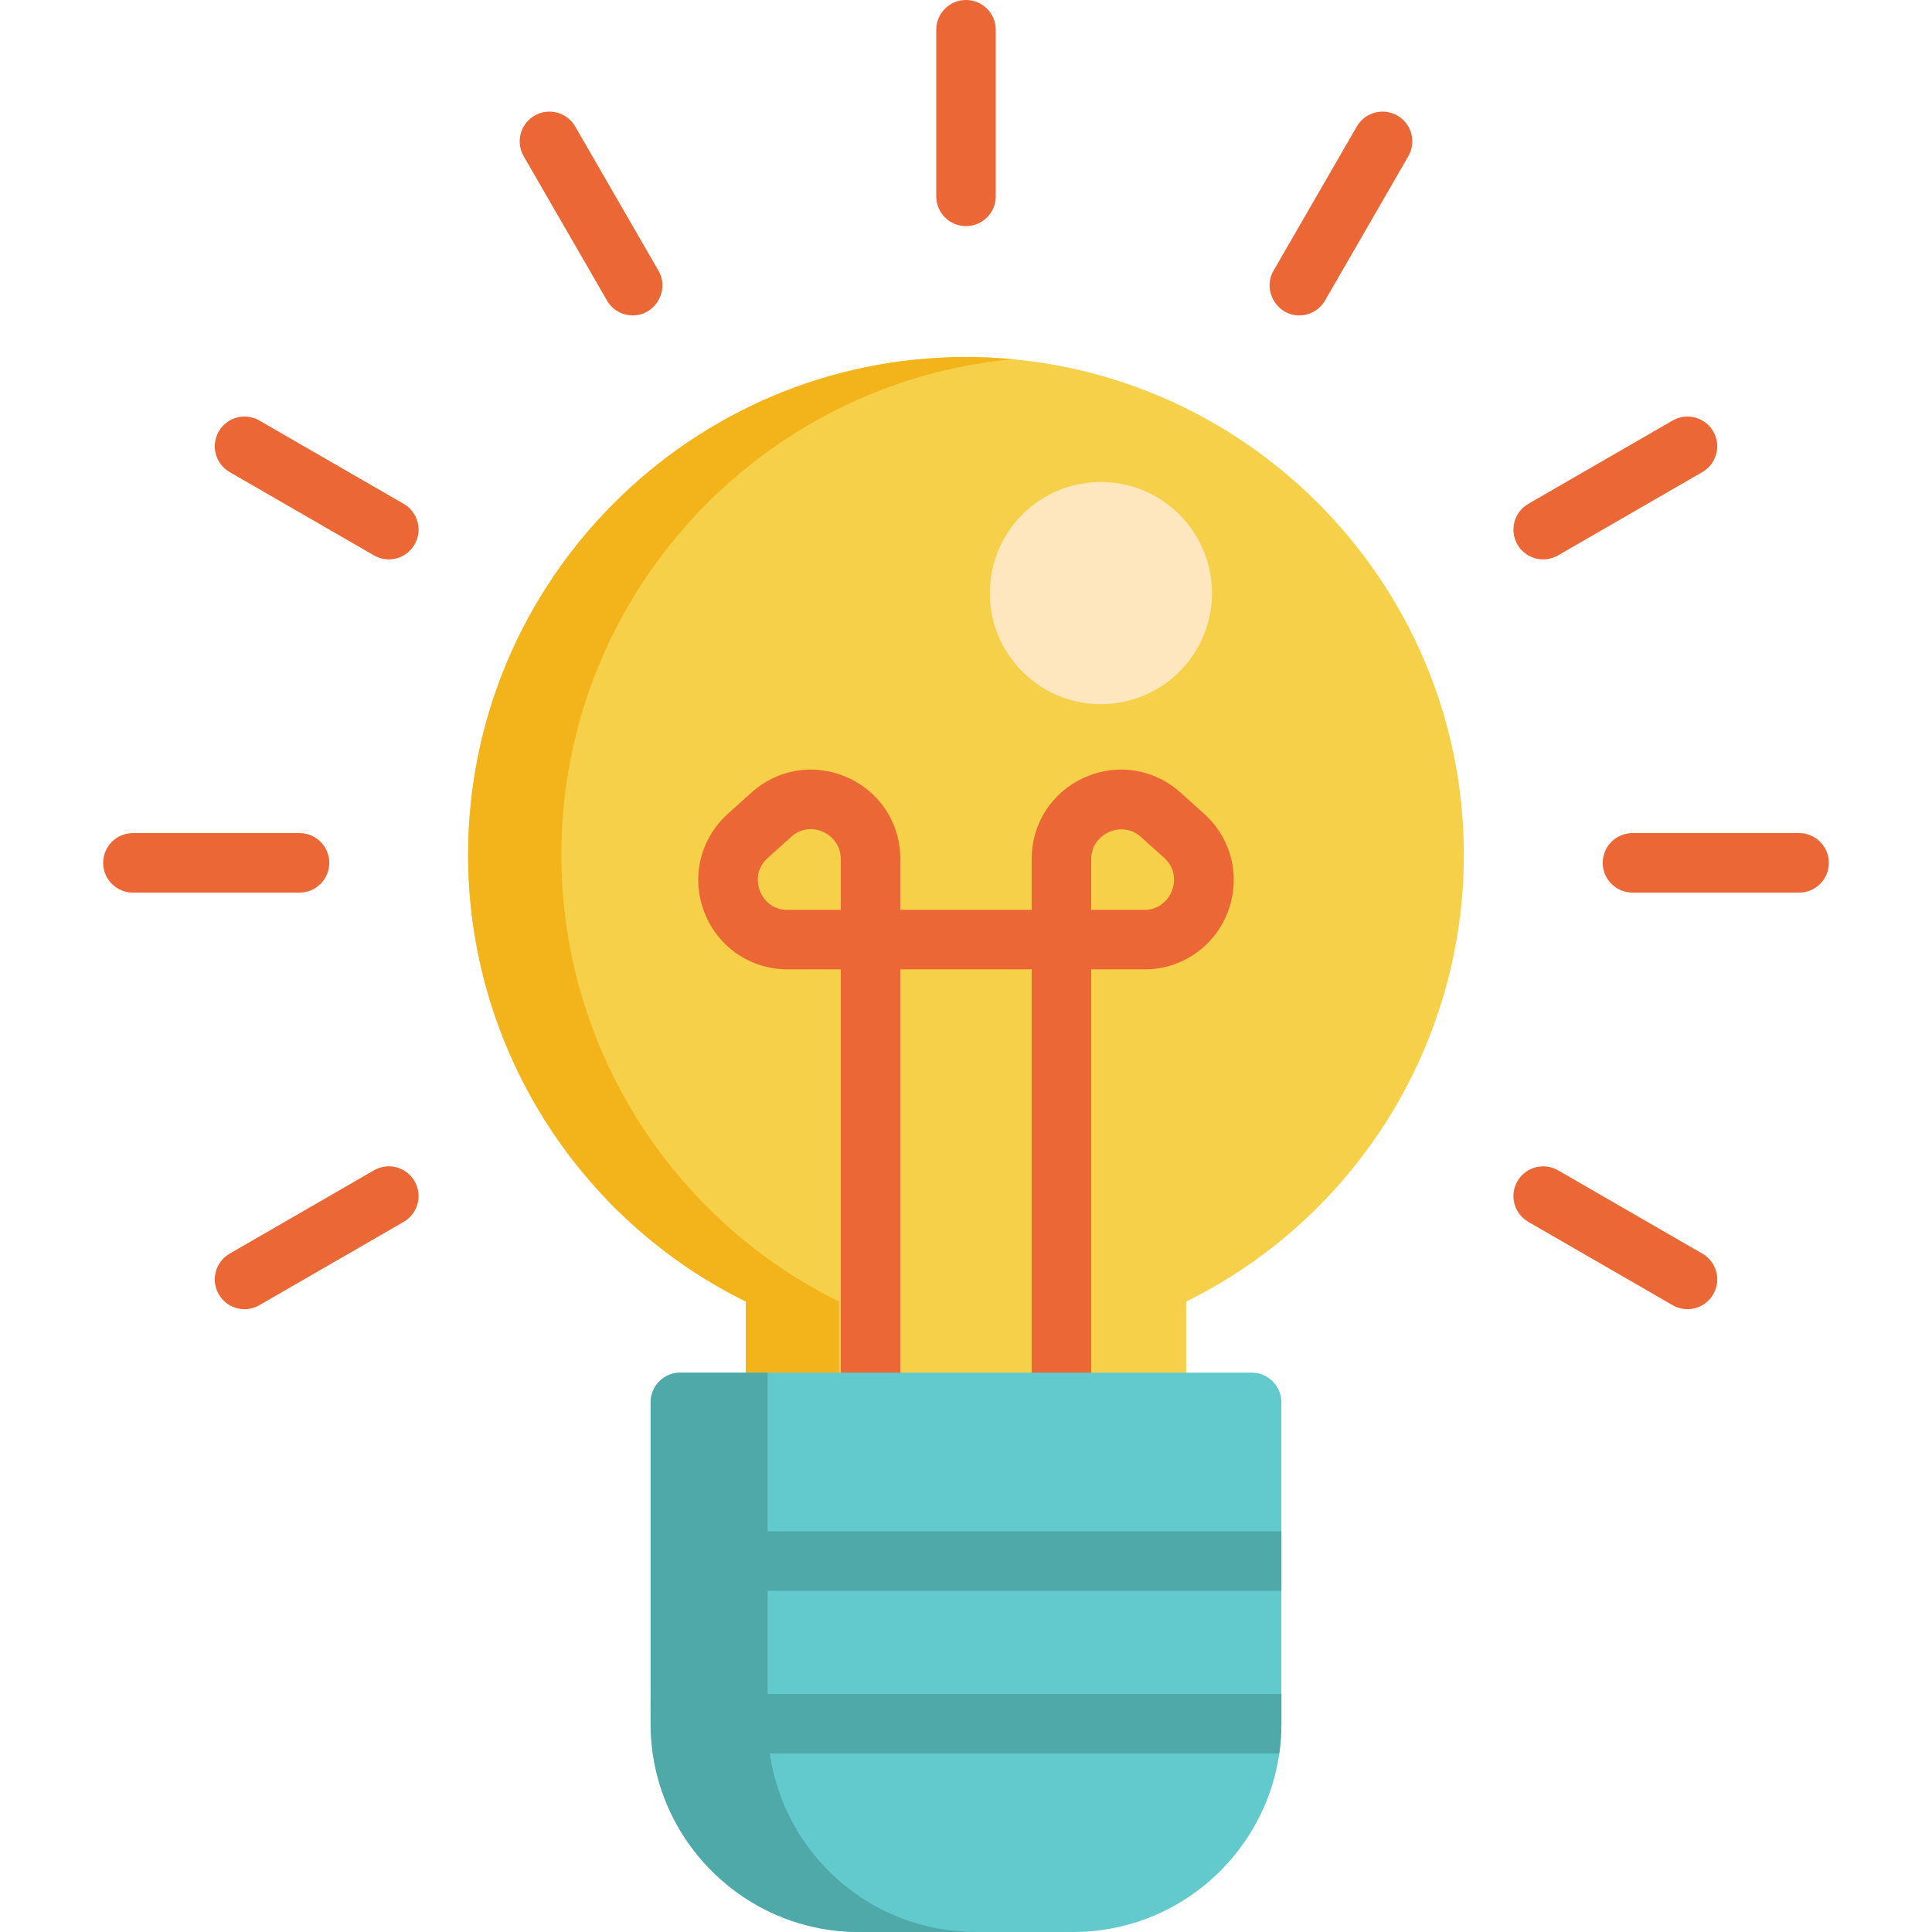 <?xml version="1.0" encoding="iso-8859-1"?>
<!-- Uploaded to: SVG Repo, www.svgrepo.com, Generator: SVG Repo Mixer Tools -->
<svg height="800px" width="800px" version="1.1" id="Layer_1" xmlns="http://www.w3.org/2000/svg" xmlns:xlink="http://www.w3.org/1999/xlink" 
	 viewBox="0 0 512 512" xml:space="preserve">
<path style="fill:#F7D04A;" d="M256,94.62c-72.753,0-131.943,59.189-131.943,131.943c0,50.314,28.716,96.217,73.593,118.363v30.926
	c0,4.355,3.53,7.885,7.885,7.885h100.928c4.355,0,7.885-3.53,7.885-7.885v-30.926c44.877-22.147,73.593-68.051,73.593-118.363
	C387.943,153.809,328.753,94.62,256,94.62z"/>
<path style="fill:#F3B41B;" d="M124.058,226.563c0,50.314,28.716,96.217,73.593,118.363v30.926h24.706v-30.926
	c-44.877-22.147-73.593-68.051-73.593-118.363c0-68.588,52.608-125.11,119.589-131.36c-4.069-0.38-8.187-0.582-12.353-0.582
	C183.247,94.62,124.058,153.809,124.058,226.563z"/>
<path style="fill:#EB6836;" d="M281.294,418.798c-4.355,0-7.885-3.53-7.885-7.885V256.893h-34.818v154.021
	c0,4.355-3.53,7.885-7.885,7.885c-4.355,0-7.885-3.53-7.885-7.885V256.893h-14.099c-9.877,0-18.547-5.959-22.085-15.18
	s-1.081-19.45,6.261-26.057l6.213-5.593c7.043-6.337,16.794-7.881,25.449-4.027c8.655,3.855,14.031,12.135,14.031,21.609v13.478
	h34.818v-13.478c0-9.475,5.377-17.754,14.031-21.609c8.654-3.855,18.406-2.312,25.449,4.027l6.214,5.593
	c7.341,6.608,9.798,16.836,6.261,26.057c-3.539,9.221-12.208,15.18-22.085,15.18h-14.099v154.021
	C289.179,415.268,285.649,418.798,281.294,418.798z M289.179,241.123h14.099c7.109,0,10.589-8.964,5.276-13.746l-6.214-5.593
	c-5.019-4.518-13.16-0.851-13.16,5.861v13.478H289.179z M214.812,219.737c-1.541,0-3.386,0.458-5.15,2.046l-6.213,5.593
	c-3.739,3.364-2.542,7.498-2.087,8.686c0.455,1.187,2.333,5.06,7.361,5.06h14.099v-13.478
	C222.821,223.243,219.181,219.737,214.812,219.737z"/>
<path style="fill:#62C9CC;" d="M331.696,363.762H180.304c-4.355,0-7.885,3.53-7.885,7.885v85.158
	c0,30.435,24.76,55.195,55.195,55.195h56.772c30.435,0,55.195-24.76,55.195-55.195v-85.158
	C339.581,367.292,336.051,363.762,331.696,363.762z"/>
<path style="fill:#50A9A9;" d="M339.581,421.585v-15.77H203.433v-42.053h-23.129c-4.355,0-7.885,3.53-7.885,7.885
	c0,0,0,69.014,0,77.197c0,5.286-0.178,10.597,0.572,15.846c3.838,26.711,26.866,47.31,54.623,47.31h31.014
	c-27.805,0-50.797-20.563-54.625-47.31h135.006c0.37-2.577,0.572-5.207,0.572-7.885v-7.885H203.433v-27.335H339.581z"/>
<circle style="fill:#FEE7BE;" cx="291.745" cy="157.175" r="29.437"/>
<g>
	<path style="fill:#EB6836;" d="M256,59.926c-4.355,0-7.885-3.53-7.885-7.885V7.885C248.115,3.53,251.645,0,256,0
		c4.355,0,7.885,3.53,7.885,7.885v44.156C263.885,56.396,260.355,59.926,256,59.926z"/>
	<path style="fill:#EB6836;" d="M167.695,83.591c-2.725,0-5.375-1.414-6.836-3.944l-22.078-38.24
		c-2.177-3.771-0.885-8.594,2.886-10.771c3.771-2.178,8.594-0.885,10.771,2.886l22.078,38.24
		C177.488,76.909,173.675,83.591,167.695,83.591z"/>
	<path style="fill:#EB6836;" d="M103.032,148.239c-1.337,0-2.694-0.341-3.935-1.058l-38.24-22.078
		c-3.771-2.177-5.063-7-2.886-10.771c2.176-3.771,6.999-5.064,10.771-2.886l38.24,22.078c3.771,2.177,5.063,7,2.886,10.771
		C108.407,146.825,105.757,148.239,103.032,148.239z"/>
	<path style="fill:#EB6836;" d="M79.376,236.55H35.22c-4.355,0-7.885-3.53-7.885-7.885c0-4.355,3.53-7.885,7.885-7.885h44.156
		c4.355,0,7.885,3.53,7.885,7.885C87.261,233.02,83.73,236.55,79.376,236.55z"/>
	<path style="fill:#EB6836;" d="M64.806,346.942c-2.725,0-5.375-1.414-6.836-3.944c-2.177-3.771-0.885-8.594,2.886-10.771
		l38.24-22.078c3.771-2.177,8.594-0.885,10.771,2.886s0.885,8.594-2.886,10.771l-38.24,22.078
		C67.5,346.601,66.144,346.942,64.806,346.942z"/>
	<path style="fill:#EB6836;" d="M447.194,346.942c-1.337,0-2.694-0.341-3.935-1.058l-38.24-22.078
		c-3.771-2.177-5.063-7-2.886-10.771c2.177-3.771,6.999-5.064,10.771-2.886l38.24,22.078c3.771,2.177,5.063,7,2.886,10.771
		C452.569,345.527,449.919,346.942,447.194,346.942z"/>
	<path style="fill:#EB6836;" d="M476.78,236.55h-44.156c-4.355,0-7.885-3.53-7.885-7.885c0-4.355,3.53-7.885,7.885-7.885h44.156
		c4.355,0,7.885,3.53,7.885,7.885C484.665,233.02,481.135,236.55,476.78,236.55z"/>
	<path style="fill:#EB6836;" d="M408.968,148.239c-2.725,0-5.375-1.414-6.836-3.944c-2.177-3.771-0.885-8.594,2.886-10.771
		l38.24-22.078c3.771-2.177,8.594-0.885,10.771,2.886c2.177,3.771,0.885,8.594-2.886,10.771l-38.24,22.078
		C411.662,147.899,410.305,148.239,408.968,148.239z"/>
	<path style="fill:#EB6836;" d="M344.305,83.591c-5.98,0-9.793-6.681-6.821-11.829l22.078-38.24c2.177-3.771,7-5.064,10.771-2.886
		c3.771,2.177,5.063,7,2.886,10.771l-22.078,38.24C349.68,82.177,347.03,83.591,344.305,83.591z"/>
</g>
</svg>